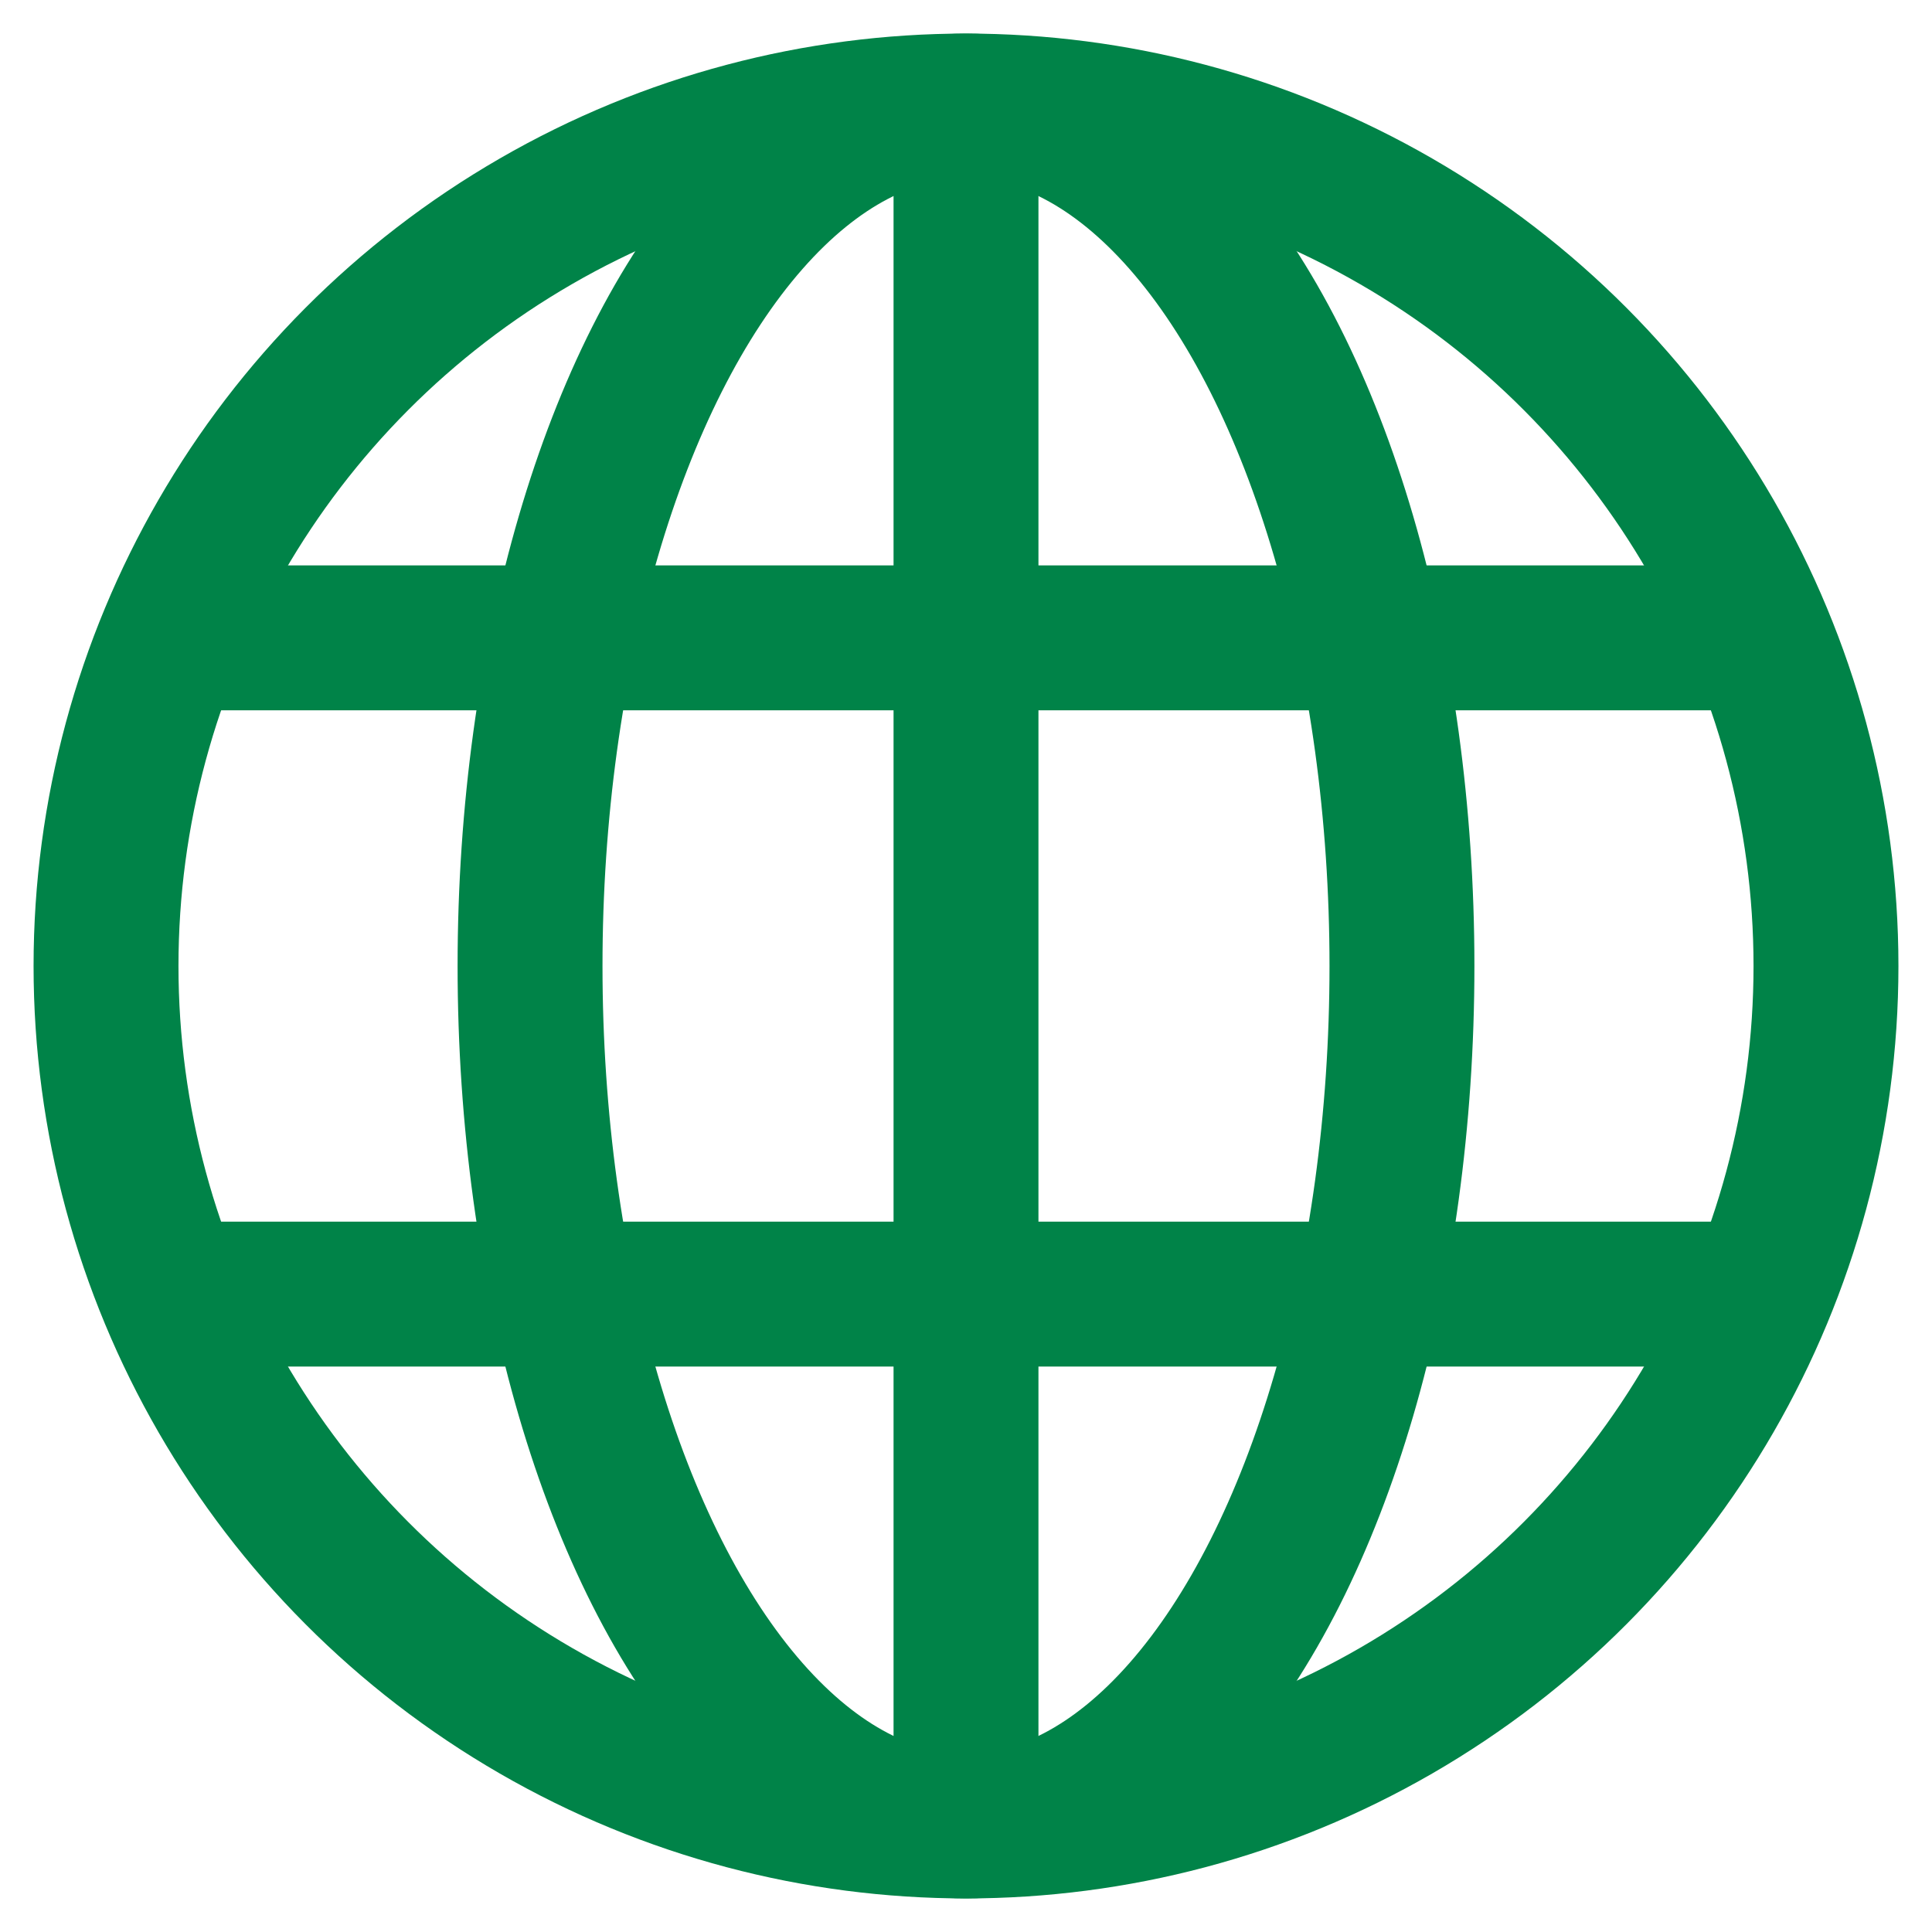 <?xml version="1.0" encoding="utf-8"?>
<!-- Generator: Adobe Illustrator 16.0.4, SVG Export Plug-In . SVG Version: 6.00 Build 0)  -->
<svg version="1.2" baseProfile="tiny" id="Layer_1" xmlns="http://www.w3.org/2000/svg" xmlns:xlink="http://www.w3.org/1999/xlink"
	 x="0px" y="0px" width="40px" height="40px" viewBox="0 0 40 40" overflow="scroll" xml:space="preserve">
<g>
	<circle fill="none" stroke="#008348" stroke-width="3" stroke-miterlimit="10" cx="20" cy="20" r="17.805"/>
	<ellipse fill="none" stroke="#008348" stroke-width="3" stroke-miterlimit="10" cx="20" cy="20" rx="9.026" ry="17.805"/>
	<line fill="none" stroke="#008348" stroke-width="3" stroke-miterlimit="10" x1="3.539" y1="13.206" x2="36.465" y2="13.206"/>
	<line fill="none" stroke="#008348" stroke-width="3" stroke-miterlimit="10" x1="3.539" y1="26.793" x2="36.465" y2="26.793"/>
	<line fill="none" stroke="#008348" stroke-width="3" stroke-miterlimit="10" x1="20" y1="2.195" x2="20" y2="37.805"/>
</g>
</svg>
